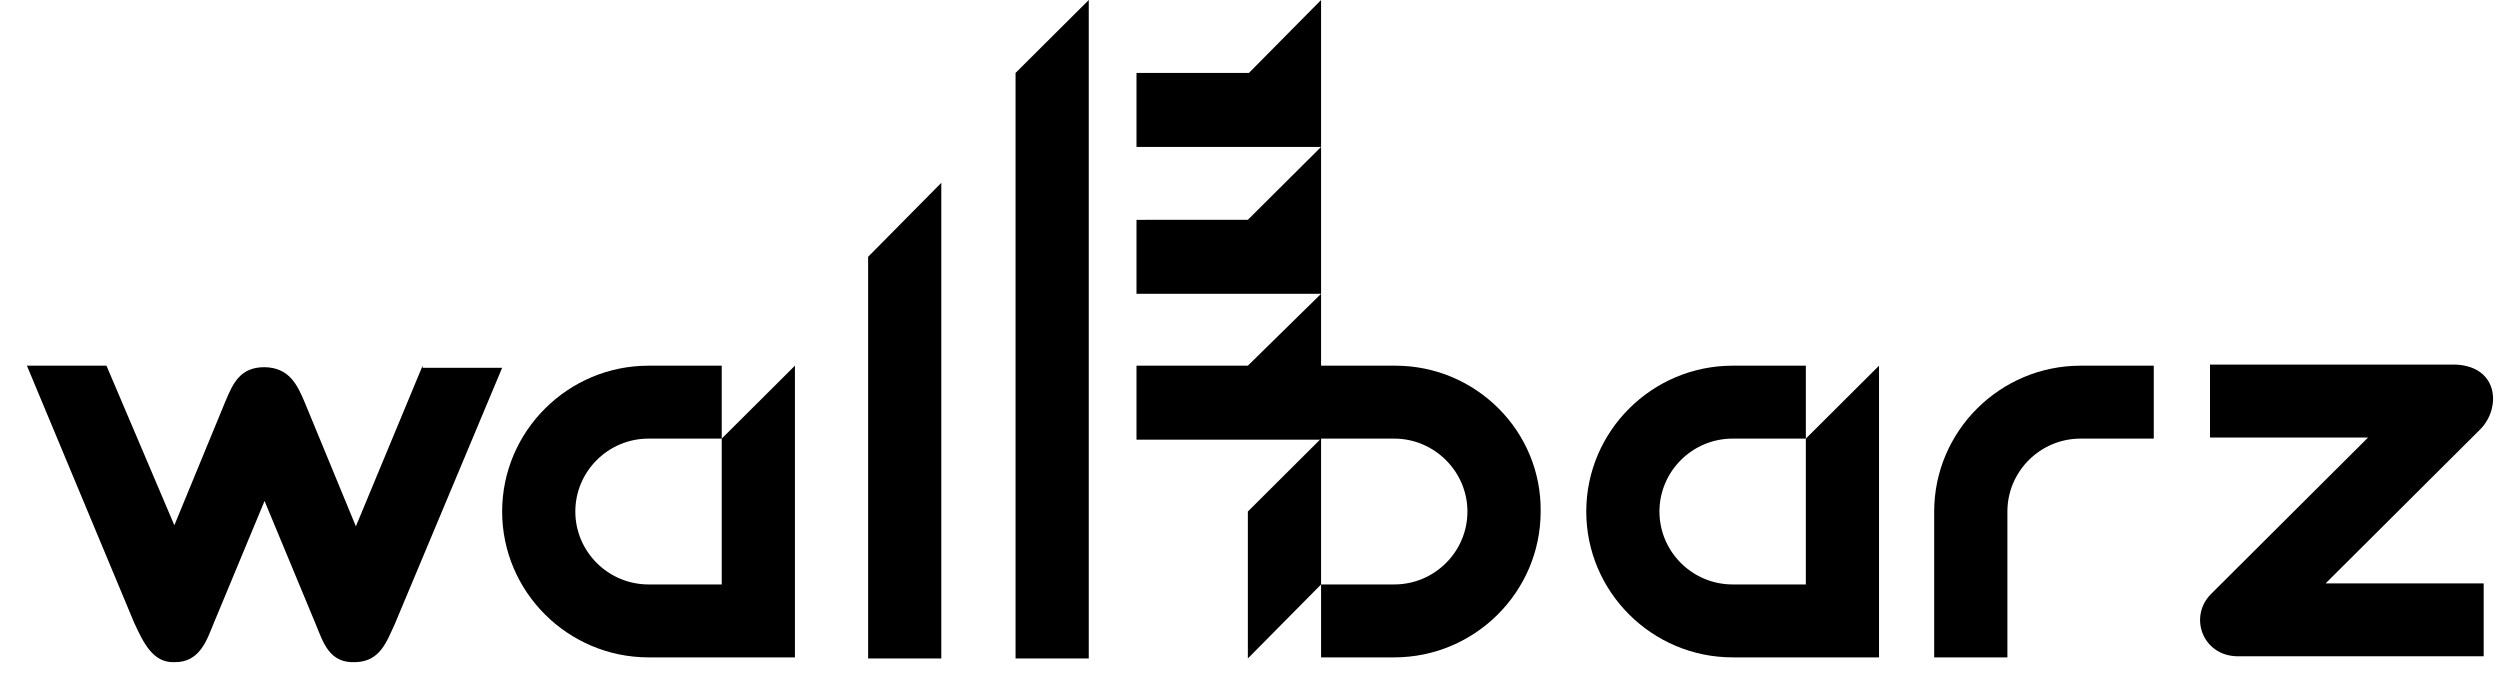 <svg width="77" height="21" viewBox="0 0 77 21" fill="none" xmlns="http://www.w3.org/2000/svg">
<path d="M28.992 20.28H26.738V7.91L28.992 5.631V20.28Z" fill="black"/>
<path d="M5.37 16.178L6.939 12.37C7.183 11.785 7.406 11.31 8.148 11.309C8.907 11.323 9.157 11.847 9.389 12.402L10.961 16.211L13.016 11.263V11.328H15.466L12.166 19.205C11.914 19.749 11.717 20.367 10.961 20.394C10.13 20.442 9.951 19.768 9.716 19.205L8.148 15.43L6.579 19.205C6.381 19.68 6.164 20.412 5.37 20.394C4.709 20.424 4.41 19.779 4.138 19.192L4.129 19.173L0.829 11.263H3.279L5.37 16.178Z" fill="black"/>
<path d="M19.975 13.509H22.229V11.263H19.975C17.492 11.263 15.466 13.281 15.466 15.755C15.466 18.229 17.492 20.247 19.975 20.247H24.484V11.263L22.229 13.509V18.001H19.975C18.733 18.001 17.72 16.992 17.72 15.755C17.72 14.518 18.733 13.509 19.975 13.509Z" fill="black"/>
<path d="M33.534 20.28H31.279V2.246L33.534 0V20.28Z" fill="black"/>
<path d="M35.004 4.525H40.689V0L38.467 2.246H35.004V4.525Z" fill="black"/>
<path d="M35.004 9.049H40.689V4.525L38.434 6.77L35.004 6.771V9.049Z" fill="black"/>
<path d="M42.976 11.263H40.689V9.049L38.434 11.263H35.004V13.541H40.656L38.434 15.755V20.28L40.689 18.001V13.509H42.943C44.182 13.509 45.197 14.526 45.197 15.755C45.197 16.992 44.185 18.001 42.943 18.001H40.689V20.247H42.943C45.426 20.247 47.452 18.229 47.452 15.755C47.484 13.281 45.459 11.263 42.976 11.263Z" fill="black"/>
<path d="M53.365 13.509H55.62V11.263H53.365C50.882 11.263 48.857 13.281 48.857 15.755C48.857 18.229 50.882 20.247 53.365 20.247H57.874V11.263L55.62 13.509V18.001H53.365C52.124 18.001 51.111 16.992 51.111 15.755C51.111 14.518 52.124 13.509 53.365 13.509Z" fill="black"/>
<path d="M66.336 13.509H64.082C62.84 13.509 61.828 14.518 61.828 15.755V20.247H59.573V15.755C59.573 13.281 61.599 11.263 64.082 11.263H66.336V13.509Z" fill="black"/>
<path d="M75.648 11.23C76.965 11.3 77.029 12.573 76.399 13.216L71.629 17.968H76.497V20.214H68.917C67.829 20.2 67.407 18.985 68.101 18.294L72.936 13.476H68.068V11.23H75.648Z" fill="black"/>
</svg>
